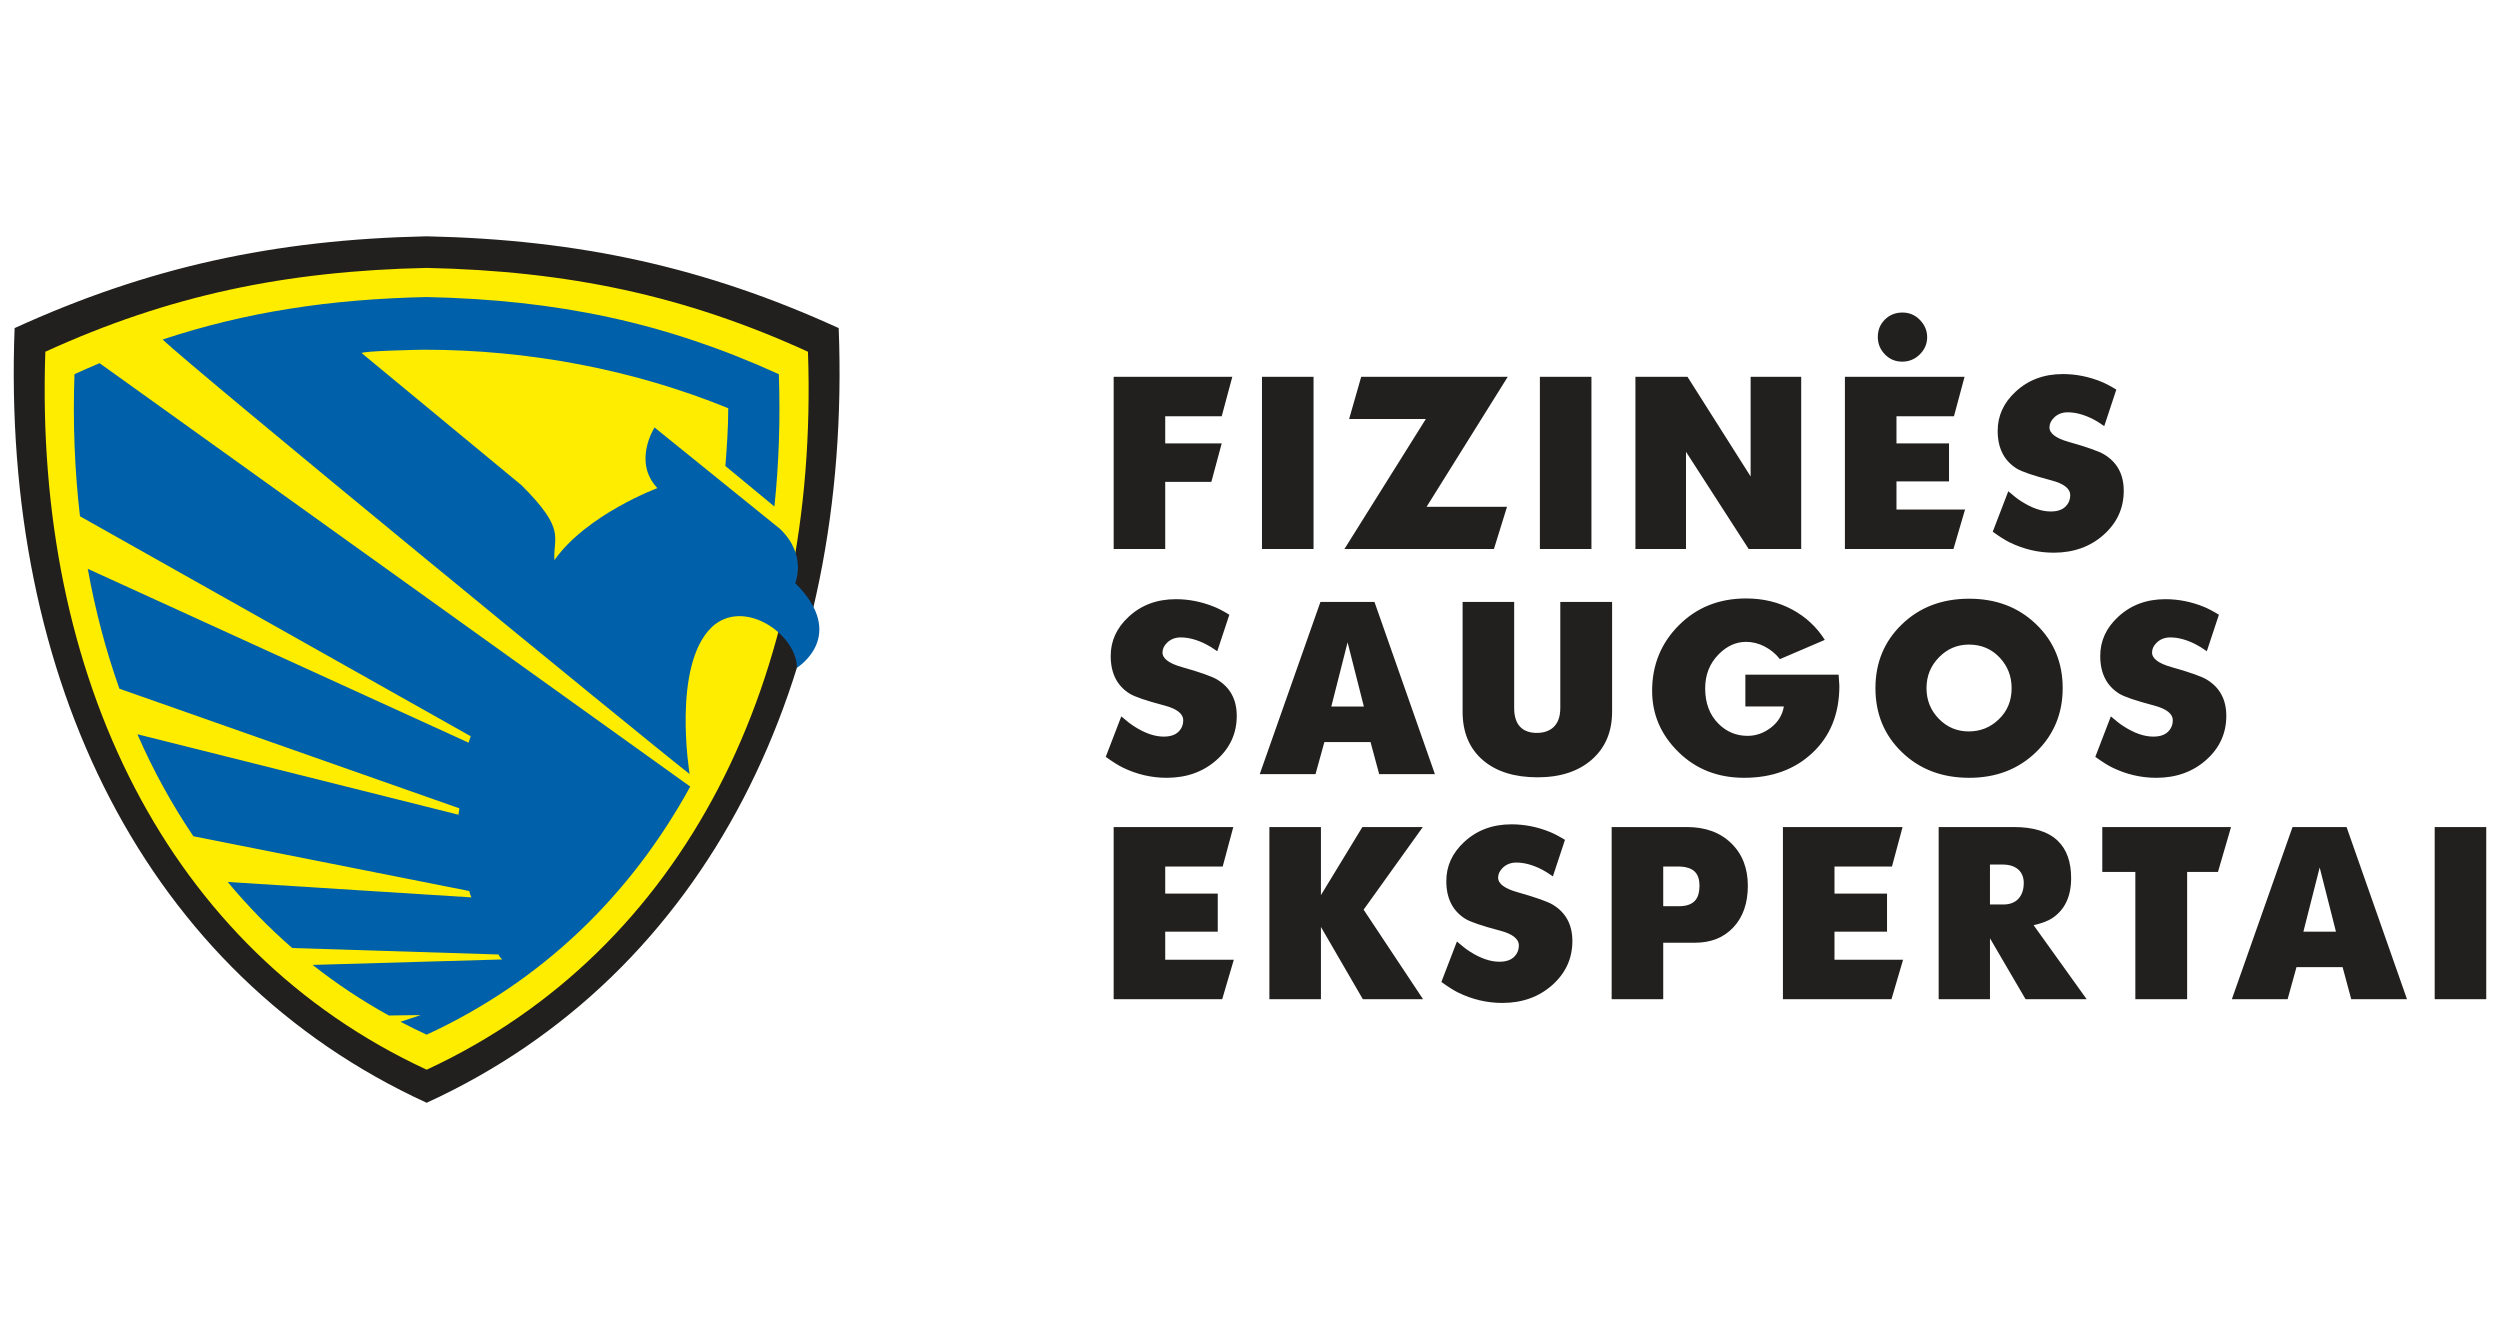 <?xml version="1.0" encoding="UTF-8"?>
<!DOCTYPE svg PUBLIC "-//W3C//DTD SVG 1.1//EN" "http://www.w3.org/Graphics/SVG/1.1/DTD/svg11.dtd">
<!-- Creator: CorelDRAW 2018 (64-Bit) -->
<svg xmlns="http://www.w3.org/2000/svg" xml:space="preserve" width="1740px" height="932px" version="1.1" style="shape-rendering:geometricPrecision; text-rendering:geometricPrecision; image-rendering:optimizeQuality; fill-rule:evenodd; clip-rule:evenodd"
viewBox="0 0 1740 932"
 xmlns:xlink="http://www.w3.org/1999/xlink">
 <defs>
  <style type="text/css">
   <![CDATA[
    .fil0 {fill:#FFED00}
    .fil1 {fill:#22201E}
    .fil2 {fill:#0060AA}
   ]]>
  </style>
 </defs>
 <g id="Layer_x0020_1">
  <g id="_2880612986624">
   <path class="fil0" d="M296.95 761.91c-191.9,-87.88 -290.67,-288.93 -281.44,-529.14 91.05,-41.53 177.07,-60.44 281.44,-62.68 104.37,2.24 190.39,21.15 281.44,62.68 9.24,240.21 -89.54,441.26 -281.44,529.14z"/>
   <g>
    <path class="fil1" d="M296.95 767.53c-195.55,-89.55 -296.19,-294.42 -286.78,-539.18 92.78,-42.32 180.43,-61.59 286.78,-63.88 106.35,2.29 194,21.56 286.78,63.88 9.41,244.76 -91.23,449.63 -286.78,539.18zm0 -581.06c-98.43,2.12 -179.52,19.12 -265.39,58.34 -7.9,226.54 85.4,416.28 265.39,499.7 179.99,-83.42 273.28,-273.16 265.39,-499.7 -85.86,-39.22 -166.96,-56.22 -265.39,-58.34z"/>
    <path class="fil2" d="M55.67 359.33l271.94 153.1c-0.49,1.5 -0.99,3.01 -1.48,4.47l-265.04 -121.01c5.24,29.03 12.6,56.91 22.02,83.45l236.55 83.24c0,1.46 -0.51,2.96 -0.51,4.47l-223.52 -56.01c11,25.17 24.01,48.91 38.98,71.01l192.01 38.11c0.5,2.47 0.5,1.94 1.5,4.42l-169.63 -10.73c13.71,16.52 28.69,31.88 44.92,45.98l143.63 4.5c0.49,1.5 1.48,2.48 2.5,3.45l-131.95 3.8c16.51,13.02 34.21,24.79 53.06,35.22 6.56,-0.07 15.52,-0.29 22.13,-0.29l-14.02 4.65c5.95,3.13 12.01,6.13 18.19,8.98 80.37,-37.1 142.02,-97.07 183.45,-172.67l-411.09 -294.7c-5.81,2.44 -11.63,4.99 -17.47,7.65 -1.19,33.96 0.12,67.02 3.83,98.91zm449.19 -35.01c1,-12.91 2,-26.31 2,-40.2 -65.72,-26.8 -138.42,-40.72 -211.59,-40.72 -3.84,0 -43.36,0.87 -43.51,2.38l3.29 2.73 107.93 89.21c31.36,31.26 21.88,35.73 22.9,52.13 22.39,-31.75 71.68,-50.14 71.68,-50.14 -17.41,-18.36 -1.99,-42.19 -1.99,-42.19l87.34 70.6c19.07,18.28 10.55,37.69 10.55,37.69 37.13,36.86 1.2,58.95 1.2,58.95 0,-23.31 -37.09,-49.06 -59.25,-28.3 -27.88,26.8 -15.43,102.28 -15.43,102.28 -30.69,-23.88 -345.57,-281.92 -366.77,-302.45 57.99,-19.17 116.49,-28.1 183.74,-29.55 90.92,1.96 165.81,17.6 245.12,53.68 1.1,31.55 0.06,62.32 -3.08,92.1l-34.13 -28.2z"/>
   </g>
   <path class="fil1" d="M1341.31 234.71c0,4.53 -1.7,8.5 -5.09,11.9 -3.4,3.4 -7.5,5.1 -12.28,5.1 -4.78,0 -8.81,-1.7 -12.08,-5.1 -3.28,-3.4 -4.91,-7.43 -4.91,-12.08 0,-4.79 1.63,-8.82 4.91,-12.09 3.27,-3.27 7.36,-4.91 12.27,-4.91 4.79,0 8.84,1.73 12.18,5.19 3.34,3.47 5,7.46 5,11.99zm-483.62 27.53l-7.38 27.48 -39.32 0 0 18.88 39.32 0 -7.21 26.79 -32.11 0 0 46.7 -35.88 0 0 -119.85 82.58 0zm56.54 119.85l-35.89 0 0 -119.85 35.89 0 0 119.85zm135.17 -119.85l-56.49 90.49 55.97 0 -9.1 29.36 -104.05 0 56.66 -90.48 -53.4 0 8.41 -29.37 102 0zm58.24 119.85l-35.88 0 0 -119.85 35.88 0 0 119.85zm145.99 0l-36.57 0 -43.61 -67.65 0 67.65 -35.2 0 0 -119.85 36.23 0 43.95 69.37 0 -69.37 35.2 0 0 119.85zm114.05 -27.47l-8.07 27.47 -75.55 0 0 -119.85 83.28 0 -7.39 27.48 -40 0 0 18.88 36.57 0 0 26.45 -36.57 0 0 19.57 47.73 0zm110.45 -13.05c0,12.13 -4.67,22.35 -14,30.65 -9.33,8.3 -20.92,12.45 -34.77,12.45 -10.64,0 -20.89,-2.41 -30.73,-7.21 -3.21,-1.61 -7.1,-4.07 -11.68,-7.39l10.82 -28.16c3.66,3.21 6.7,5.55 9.1,7.04 7.33,4.69 14.14,7.04 20.43,7.04 4.47,0 7.84,-1.08 10.13,-3.26 2.29,-2.17 3.44,-4.87 3.44,-8.07 0,-4.58 -4.35,-8.01 -13.05,-10.3 -12.59,-3.32 -20.66,-6.07 -24.21,-8.25 -8.81,-5.49 -13.22,-14.24 -13.22,-26.26 0,-10.42 4.12,-19.46 12.36,-27.13 8.81,-8.24 19.8,-12.37 32.97,-12.37 9.15,0 18.08,1.78 26.78,5.33 2.86,1.14 6.36,2.97 10.47,5.49l-8.41 25.41c-3.09,-2.17 -5.66,-3.77 -7.72,-4.8 -6.3,-3.21 -12.19,-4.81 -17.69,-4.81 -3.89,0 -7.1,1.26 -9.61,3.78 -2.07,2.06 -3.1,4.29 -3.1,6.69 0,4.24 4.47,7.62 13.4,10.13 12.93,3.66 21.17,6.59 24.72,8.76 9.05,5.49 13.57,13.91 13.57,25.24zm-617.35 156.69c0,12.13 -4.66,22.34 -13.99,30.64 -9.33,8.3 -20.92,12.45 -34.77,12.45 -10.64,0 -20.89,-2.4 -30.73,-7.21 -3.21,-1.6 -7.1,-4.06 -11.68,-7.38l10.82 -28.16c3.66,3.2 6.7,5.55 9.1,7.04 7.32,4.69 14.14,7.04 20.43,7.04 4.46,0 7.84,-1.09 10.13,-3.26 2.29,-2.18 3.43,-4.87 3.43,-8.08 0,-4.57 -4.35,-8 -13.04,-10.3 -12.59,-3.32 -20.67,-6.06 -24.21,-8.24 -8.82,-5.49 -13.22,-14.25 -13.22,-26.27 0,-10.42 4.12,-19.46 12.36,-27.12 8.81,-8.25 19.8,-12.37 32.96,-12.37 9.16,0 18.09,1.78 26.79,5.32 2.86,1.15 6.35,2.98 10.47,5.5l-8.41 25.41c-3.09,-2.18 -5.67,-3.78 -7.73,-4.81 -6.29,-3.21 -12.19,-4.81 -17.68,-4.81 -3.9,0 -7.1,1.26 -9.62,3.78 -2.06,2.06 -3.09,4.29 -3.09,6.7 0,4.23 4.47,7.61 13.4,10.13 12.93,3.66 21.17,6.58 24.72,8.76 9.04,5.49 13.56,13.9 13.56,25.24zm137.92 40.52l-38.8 0 -6.01 -22.32 -32.11 0 -6.18 22.32 -38.81 0 42.24 -119.85 37.6 0 42.07 119.85zm-49.45 -47.05l-11.33 -44.64 -11.33 44.64 22.66 0zm172.77 3.61c0,13.96 -4.69,25.07 -14.07,33.31 -9.39,8.24 -21.98,12.36 -37.78,12.36 -15.91,0 -28.5,-3.89 -37.77,-11.68 -9.62,-8.12 -14.43,-19.46 -14.43,-33.99l0 -76.41 35.89 0 0 73.83c0,5.72 1.34,10.05 4.03,12.96 2.69,2.92 6.61,4.38 11.76,4.38 4.7,0 8.47,-1.26 11.34,-3.77 3.32,-2.98 4.98,-7.5 4.98,-13.57l0 -73.83 36.05 0 0 76.41zm158.18 -18c0,19.26 -6.18,34.77 -18.54,46.47 -12.36,11.7 -28.27,17.54 -47.73,17.54 -18.32,0 -33.57,-5.98 -45.76,-17.97 -12.19,-11.96 -18.29,-26.15 -18.29,-42.55 0,-18 6.21,-33.23 18.63,-45.65 12.42,-12.44 28.01,-18.65 46.79,-18.65 11.79,0 22.44,2.54 31.93,7.64 9.5,5.09 17.12,12.16 22.84,21.2l-31.25 13.39c-2.86,-3.66 -6.38,-6.58 -10.56,-8.75 -4.18,-2.18 -8.5,-3.27 -12.96,-3.27 -7.1,0 -13.51,2.93 -19.23,8.79 -6.18,6.3 -9.27,14.17 -9.27,23.58 0,10.33 3.14,18.6 9.44,24.79 5.61,5.52 12.31,8.26 20.09,8.26 5.84,0 11.25,-1.91 16.23,-5.72 4.97,-3.81 7.98,-8.7 9.01,-14.71l-26.79 0 0 -22.15 64.91 0 0.51 7.76zm155.43 1.6c0,17.66 -6.15,32.48 -18.46,44.44 -12.3,11.99 -27.84,17.97 -46.61,17.97 -18.89,0 -34.49,-5.92 -46.79,-17.8 -12.31,-11.84 -18.46,-26.73 -18.46,-44.61 0,-17.77 6.15,-32.6 18.46,-44.44 12.3,-11.88 27.9,-17.8 46.79,-17.8 18.77,0 34.31,5.92 46.61,17.8 12.31,11.84 18.46,26.67 18.46,44.44zm-35.54 0c0,-8.16 -2.69,-15.17 -8.07,-21.01 -5.72,-6.21 -12.94,-9.3 -21.64,-9.3 -8.12,0 -15.08,2.95 -20.86,8.88 -5.78,5.89 -8.67,13.05 -8.67,21.43 0,8.38 2.86,15.51 8.59,21.35 5.72,5.86 12.65,8.78 20.77,8.78 8.02,0 14.89,-2.69 20.61,-8.1 6.18,-5.72 9.27,-13.07 9.27,-22.03zm149.42 19.32c0,12.13 -4.66,22.34 -13.99,30.64 -9.33,8.3 -20.92,12.45 -34.77,12.45 -10.65,0 -20.89,-2.4 -30.74,-7.21 -3.2,-1.6 -7.09,-4.06 -11.67,-7.38l10.82 -28.16c3.66,3.2 6.69,5.55 9.1,7.04 7.32,4.69 14.13,7.04 20.43,7.04 4.47,0 7.84,-1.09 10.13,-3.26 2.29,-2.18 3.43,-4.87 3.43,-8.08 0,-4.57 -4.35,-8 -13.05,-10.3 -12.59,-3.32 -20.66,-6.06 -24.21,-8.24 -8.81,-5.49 -13.22,-14.25 -13.22,-26.27 0,-10.42 4.12,-19.46 12.37,-27.12 8.81,-8.25 19.8,-12.37 32.96,-12.37 9.16,0 18.09,1.78 26.79,5.32 2.86,1.15 6.35,2.98 10.47,5.5l-8.41 25.41c-3.09,-2.18 -5.67,-3.78 -7.73,-4.81 -6.29,-3.21 -12.19,-4.81 -17.68,-4.81 -3.89,0 -7.1,1.26 -9.62,3.78 -2.06,2.06 -3.09,4.29 -3.09,6.7 0,4.23 4.47,7.61 13.39,10.13 12.94,3.66 21.18,6.58 24.73,8.76 9.04,5.49 13.56,13.9 13.56,25.24zm-690.78 169.73l-8.08 27.47 -75.54 0 0 -119.84 83.27 0 -7.38 27.47 -40.01 0 0 18.88 36.57 0 0 26.45 -36.57 0 0 19.57 47.74 0zm131.73 27.47l-41.9 0 -29.19 -50.3 0 50.3 -35.88 0 0 -119.84 35.88 0 0 47.39 28.85 -47.39 42.07 0 -41.21 57.51 41.38 62.33zm103.92 -40.52c0,12.14 -4.67,22.35 -13.99,30.65 -9.33,8.3 -20.92,12.45 -34.77,12.45 -10.65,0 -20.89,-2.41 -30.74,-7.21 -3.2,-1.6 -7.09,-4.06 -11.68,-7.38l10.83 -28.17c3.66,3.21 6.69,5.56 9.09,7.05 7.33,4.69 14.14,7.03 20.44,7.03 4.46,0 7.84,-1.08 10.13,-3.26 2.28,-2.17 3.43,-4.86 3.43,-8.07 0,-4.58 -4.35,-8.01 -13.05,-10.3 -12.59,-3.32 -20.66,-6.07 -24.21,-8.24 -8.81,-5.5 -13.22,-14.25 -13.22,-26.27 0,-10.42 4.12,-19.46 12.36,-27.13 8.82,-8.24 19.81,-12.36 32.97,-12.36 9.16,0 18.08,1.77 26.79,5.32 2.86,1.14 6.35,2.98 10.47,5.49l-8.41 25.42c-3.1,-2.18 -5.67,-3.78 -7.73,-4.81 -6.3,-3.21 -12.19,-4.81 -17.69,-4.81 -3.89,0 -7.09,1.26 -9.61,3.78 -2.06,2.06 -3.09,4.29 -3.09,6.7 0,4.23 4.46,7.61 13.39,10.12 12.94,3.67 21.18,6.59 24.73,8.76 9.04,5.5 13.56,13.91 13.56,25.24zm122.12 -38.46c0,12.13 -3.35,21.78 -10.04,28.93 -6.7,7.16 -15.6,10.73 -26.7,10.73l-22.15 0 0 39.32 -35.89 0 0 -119.84 52.37 0c12.82,0 23.09,3.74 30.82,11.24 7.73,7.5 11.59,17.37 11.59,29.62zm-33.65 0c0,-4.24 -1.03,-7.44 -3.09,-9.62 -2.41,-2.51 -6.41,-3.77 -12.02,-3.77l-10.13 0 0 27.64 10.81 0c5.5,0 9.39,-1.43 11.68,-4.29 1.83,-2.29 2.75,-5.61 2.75,-9.96zm141.69 51.51l-8.07 27.47 -75.55 0 0 -119.84 83.28 0 -7.39 27.47 -40 0 0 18.88 36.57 0 0 26.45 -36.57 0 0 19.57 47.73 0zm127.79 27.47l-42.53 0 -24.78 -42.41 0 42.41 -35.71 0 0 -119.84 52.37 0c13.73,0 23.92,3.2 30.56,9.61 6.18,5.96 9.27,14.6 9.27,25.93 0,12.7 -4.35,21.97 -13.05,27.81 -2.86,1.95 -7.21,3.61 -13.05,4.98l36.92 51.51zm-43.79 -80.87c0,-4 -1.28,-7.15 -3.86,-9.44 -2.57,-2.29 -6.27,-3.43 -11.07,-3.43l-8.59 0 0 27.81 9.27 0c4.58,0 8.1,-1.35 10.56,-4.03 2.46,-2.7 3.69,-6.33 3.69,-10.91zm144.27 -38.97l-9.1 31.24 -21.46 0 0 88.6 -36.05 0 0 -88.6 -23.01 0 0 -31.24 89.62 0zm122.47 119.84l-38.81 0 -6.01 -22.32 -32.1 0 -6.18 22.32 -38.81 0 42.24 -119.84 37.6 0 42.07 119.84zm-49.45 -47.04l-11.33 -44.64 -11.33 44.64 22.66 0zm104.6 47.04l-35.88 0 0 -119.84 35.88 0 0 119.84z"/>
  </g>
 </g>
</svg>
